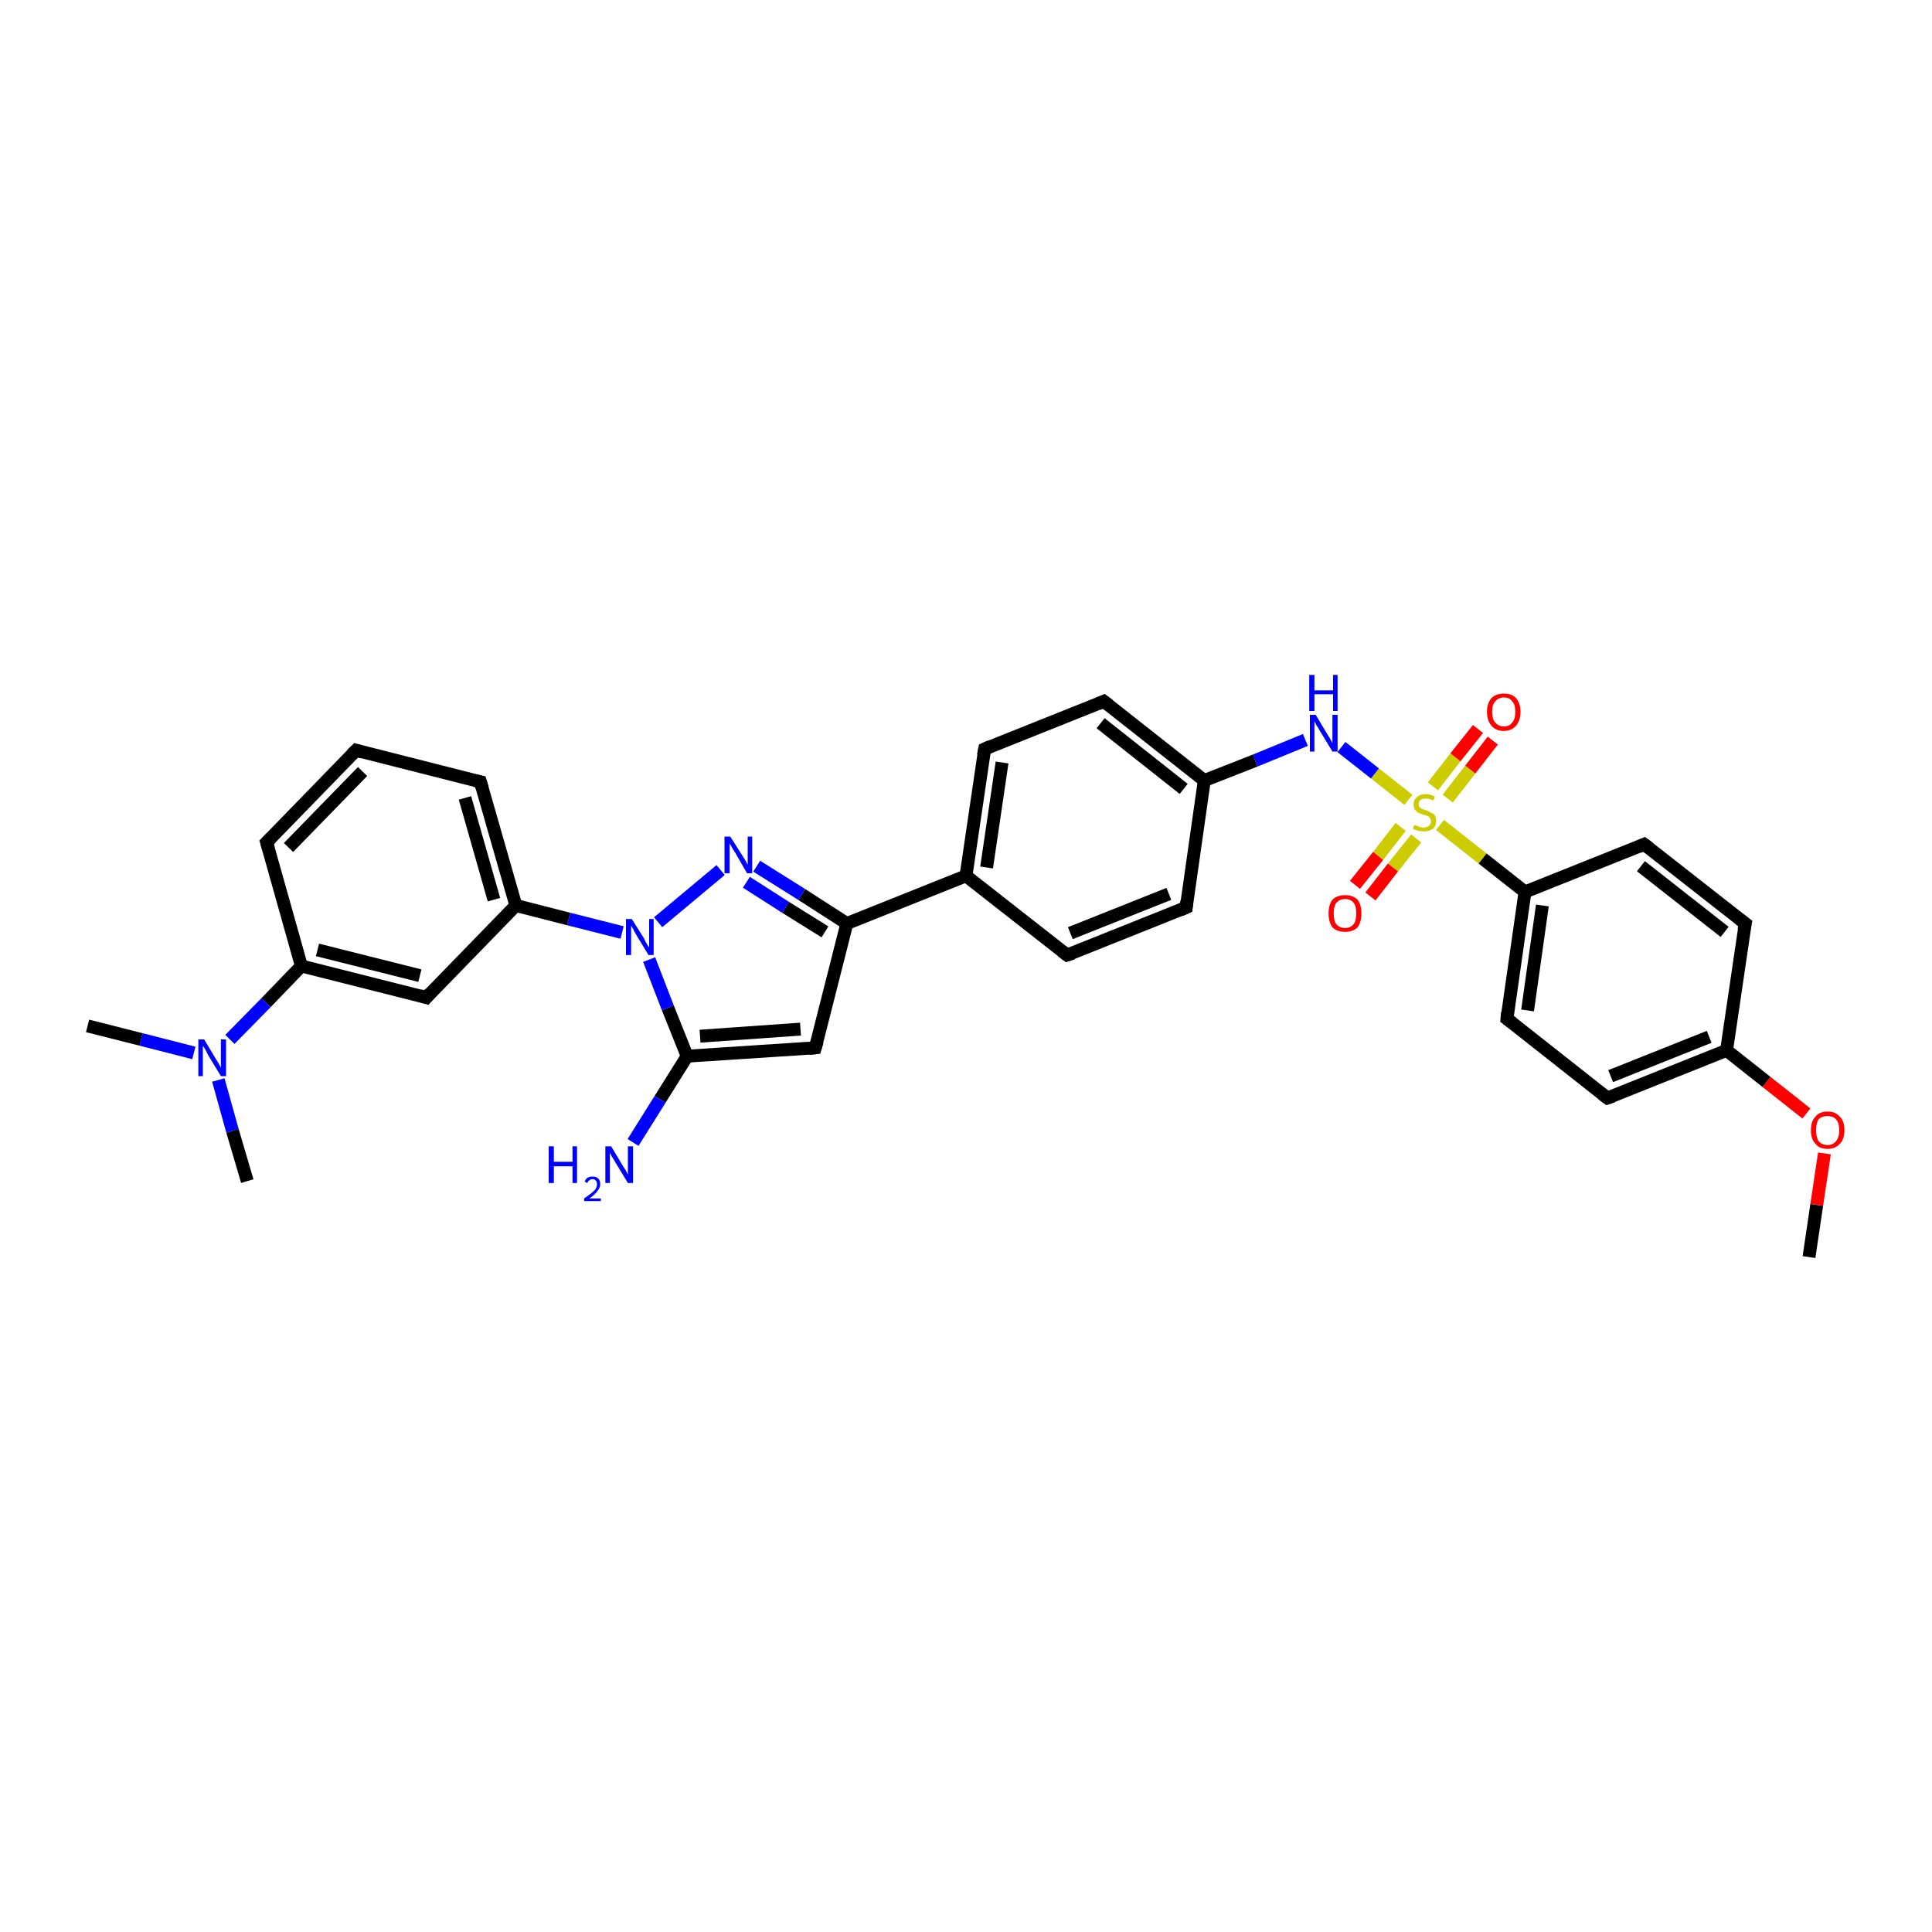 <?xml version='1.0' encoding='iso-8859-1'?>
<svg version='1.1' baseProfile='full'
              xmlns='http://www.w3.org/2000/svg'
                      xmlns:rdkit='http://www.rdkit.org/xml'
                      xmlns:xlink='http://www.w3.org/1999/xlink'
                  xml:space='preserve'
width='300px' height='300px' viewBox='0 0 300 300'>
<!-- END OF HEADER -->
<rect style='opacity:1.0;fill:#FFFFFF;stroke:none' width='300.0' height='300.0' x='0.0' y='0.0'> </rect>
<path class='bond-0 atom-0 atom-1' d='M 280.9,195.2 L 282.1,187.1' style='fill:none;fill-rule:evenodd;stroke:#000000;stroke-width:2.0px;stroke-linecap:butt;stroke-linejoin:miter;stroke-opacity:1' />
<path class='bond-0 atom-0 atom-1' d='M 282.1,187.1 L 283.3,179.1' style='fill:none;fill-rule:evenodd;stroke:#FF0000;stroke-width:2.0px;stroke-linecap:butt;stroke-linejoin:miter;stroke-opacity:1' />
<path class='bond-1 atom-1 atom-2' d='M 280.5,172.9 L 274.3,168.0' style='fill:none;fill-rule:evenodd;stroke:#FF0000;stroke-width:2.0px;stroke-linecap:butt;stroke-linejoin:miter;stroke-opacity:1' />
<path class='bond-1 atom-1 atom-2' d='M 274.3,168.0 L 268.1,163.1' style='fill:none;fill-rule:evenodd;stroke:#000000;stroke-width:2.0px;stroke-linecap:butt;stroke-linejoin:miter;stroke-opacity:1' />
<path class='bond-2 atom-2 atom-3' d='M 268.1,163.1 L 249.6,170.5' style='fill:none;fill-rule:evenodd;stroke:#000000;stroke-width:2.0px;stroke-linecap:butt;stroke-linejoin:miter;stroke-opacity:1' />
<path class='bond-2 atom-2 atom-3' d='M 265.4,161.0 L 250.1,167.1' style='fill:none;fill-rule:evenodd;stroke:#000000;stroke-width:2.0px;stroke-linecap:butt;stroke-linejoin:miter;stroke-opacity:1' />
<path class='bond-3 atom-3 atom-4' d='M 249.6,170.5 L 234.0,158.2' style='fill:none;fill-rule:evenodd;stroke:#000000;stroke-width:2.0px;stroke-linecap:butt;stroke-linejoin:miter;stroke-opacity:1' />
<path class='bond-4 atom-4 atom-5' d='M 234.0,158.2 L 236.8,138.5' style='fill:none;fill-rule:evenodd;stroke:#000000;stroke-width:2.0px;stroke-linecap:butt;stroke-linejoin:miter;stroke-opacity:1' />
<path class='bond-4 atom-4 atom-5' d='M 237.2,156.9 L 239.5,140.6' style='fill:none;fill-rule:evenodd;stroke:#000000;stroke-width:2.0px;stroke-linecap:butt;stroke-linejoin:miter;stroke-opacity:1' />
<path class='bond-5 atom-5 atom-6' d='M 236.8,138.5 L 255.3,131.1' style='fill:none;fill-rule:evenodd;stroke:#000000;stroke-width:2.0px;stroke-linecap:butt;stroke-linejoin:miter;stroke-opacity:1' />
<path class='bond-6 atom-6 atom-7' d='M 255.3,131.1 L 271.0,143.4' style='fill:none;fill-rule:evenodd;stroke:#000000;stroke-width:2.0px;stroke-linecap:butt;stroke-linejoin:miter;stroke-opacity:1' />
<path class='bond-6 atom-6 atom-7' d='M 254.8,134.5 L 267.8,144.7' style='fill:none;fill-rule:evenodd;stroke:#000000;stroke-width:2.0px;stroke-linecap:butt;stroke-linejoin:miter;stroke-opacity:1' />
<path class='bond-7 atom-5 atom-8' d='M 236.8,138.5 L 230.2,133.3' style='fill:none;fill-rule:evenodd;stroke:#000000;stroke-width:2.0px;stroke-linecap:butt;stroke-linejoin:miter;stroke-opacity:1' />
<path class='bond-7 atom-5 atom-8' d='M 230.2,133.3 L 223.6,128.1' style='fill:none;fill-rule:evenodd;stroke:#CCCC00;stroke-width:2.0px;stroke-linecap:butt;stroke-linejoin:miter;stroke-opacity:1' />
<path class='bond-8 atom-8 atom-9' d='M 224.8,124.0 L 228.3,119.5' style='fill:none;fill-rule:evenodd;stroke:#CCCC00;stroke-width:2.0px;stroke-linecap:butt;stroke-linejoin:miter;stroke-opacity:1' />
<path class='bond-8 atom-8 atom-9' d='M 228.3,119.5 L 231.8,115.0' style='fill:none;fill-rule:evenodd;stroke:#FF0000;stroke-width:2.0px;stroke-linecap:butt;stroke-linejoin:miter;stroke-opacity:1' />
<path class='bond-8 atom-8 atom-9' d='M 222.5,122.1 L 226.0,117.6' style='fill:none;fill-rule:evenodd;stroke:#CCCC00;stroke-width:2.0px;stroke-linecap:butt;stroke-linejoin:miter;stroke-opacity:1' />
<path class='bond-8 atom-8 atom-9' d='M 226.0,117.6 L 229.5,113.2' style='fill:none;fill-rule:evenodd;stroke:#FF0000;stroke-width:2.0px;stroke-linecap:butt;stroke-linejoin:miter;stroke-opacity:1' />
<path class='bond-9 atom-8 atom-10' d='M 217.5,128.4 L 214.0,132.9' style='fill:none;fill-rule:evenodd;stroke:#CCCC00;stroke-width:2.0px;stroke-linecap:butt;stroke-linejoin:miter;stroke-opacity:1' />
<path class='bond-9 atom-8 atom-10' d='M 214.0,132.9 L 210.4,137.4' style='fill:none;fill-rule:evenodd;stroke:#FF0000;stroke-width:2.0px;stroke-linecap:butt;stroke-linejoin:miter;stroke-opacity:1' />
<path class='bond-9 atom-8 atom-10' d='M 219.9,130.2 L 216.3,134.7' style='fill:none;fill-rule:evenodd;stroke:#CCCC00;stroke-width:2.0px;stroke-linecap:butt;stroke-linejoin:miter;stroke-opacity:1' />
<path class='bond-9 atom-8 atom-10' d='M 216.3,134.7 L 212.8,139.2' style='fill:none;fill-rule:evenodd;stroke:#FF0000;stroke-width:2.0px;stroke-linecap:butt;stroke-linejoin:miter;stroke-opacity:1' />
<path class='bond-10 atom-8 atom-11' d='M 218.7,124.2 L 213.5,120.1' style='fill:none;fill-rule:evenodd;stroke:#CCCC00;stroke-width:2.0px;stroke-linecap:butt;stroke-linejoin:miter;stroke-opacity:1' />
<path class='bond-10 atom-8 atom-11' d='M 213.5,120.1 L 208.3,116.0' style='fill:none;fill-rule:evenodd;stroke:#0000FF;stroke-width:2.0px;stroke-linecap:butt;stroke-linejoin:miter;stroke-opacity:1' />
<path class='bond-11 atom-11 atom-12' d='M 202.7,114.9 L 194.9,118.1' style='fill:none;fill-rule:evenodd;stroke:#0000FF;stroke-width:2.0px;stroke-linecap:butt;stroke-linejoin:miter;stroke-opacity:1' />
<path class='bond-11 atom-11 atom-12' d='M 194.9,118.1 L 187.0,121.2' style='fill:none;fill-rule:evenodd;stroke:#000000;stroke-width:2.0px;stroke-linecap:butt;stroke-linejoin:miter;stroke-opacity:1' />
<path class='bond-12 atom-12 atom-13' d='M 187.0,121.2 L 171.4,108.9' style='fill:none;fill-rule:evenodd;stroke:#000000;stroke-width:2.0px;stroke-linecap:butt;stroke-linejoin:miter;stroke-opacity:1' />
<path class='bond-12 atom-12 atom-13' d='M 183.8,122.5 L 170.9,112.3' style='fill:none;fill-rule:evenodd;stroke:#000000;stroke-width:2.0px;stroke-linecap:butt;stroke-linejoin:miter;stroke-opacity:1' />
<path class='bond-13 atom-13 atom-14' d='M 171.4,108.9 L 152.9,116.3' style='fill:none;fill-rule:evenodd;stroke:#000000;stroke-width:2.0px;stroke-linecap:butt;stroke-linejoin:miter;stroke-opacity:1' />
<path class='bond-14 atom-14 atom-15' d='M 152.9,116.3 L 150.0,136.0' style='fill:none;fill-rule:evenodd;stroke:#000000;stroke-width:2.0px;stroke-linecap:butt;stroke-linejoin:miter;stroke-opacity:1' />
<path class='bond-14 atom-14 atom-15' d='M 155.6,118.4 L 153.2,134.7' style='fill:none;fill-rule:evenodd;stroke:#000000;stroke-width:2.0px;stroke-linecap:butt;stroke-linejoin:miter;stroke-opacity:1' />
<path class='bond-15 atom-15 atom-16' d='M 150.0,136.0 L 165.7,148.3' style='fill:none;fill-rule:evenodd;stroke:#000000;stroke-width:2.0px;stroke-linecap:butt;stroke-linejoin:miter;stroke-opacity:1' />
<path class='bond-16 atom-16 atom-17' d='M 165.7,148.3 L 184.2,140.9' style='fill:none;fill-rule:evenodd;stroke:#000000;stroke-width:2.0px;stroke-linecap:butt;stroke-linejoin:miter;stroke-opacity:1' />
<path class='bond-16 atom-16 atom-17' d='M 166.2,144.9 L 181.5,138.8' style='fill:none;fill-rule:evenodd;stroke:#000000;stroke-width:2.0px;stroke-linecap:butt;stroke-linejoin:miter;stroke-opacity:1' />
<path class='bond-17 atom-15 atom-18' d='M 150.0,136.0 L 131.5,143.4' style='fill:none;fill-rule:evenodd;stroke:#000000;stroke-width:2.0px;stroke-linecap:butt;stroke-linejoin:miter;stroke-opacity:1' />
<path class='bond-18 atom-18 atom-19' d='M 131.5,143.4 L 126.6,162.7' style='fill:none;fill-rule:evenodd;stroke:#000000;stroke-width:2.0px;stroke-linecap:butt;stroke-linejoin:miter;stroke-opacity:1' />
<path class='bond-19 atom-19 atom-20' d='M 126.6,162.7 L 106.7,164.0' style='fill:none;fill-rule:evenodd;stroke:#000000;stroke-width:2.0px;stroke-linecap:butt;stroke-linejoin:miter;stroke-opacity:1' />
<path class='bond-19 atom-19 atom-20' d='M 124.3,159.8 L 108.7,160.9' style='fill:none;fill-rule:evenodd;stroke:#000000;stroke-width:2.0px;stroke-linecap:butt;stroke-linejoin:miter;stroke-opacity:1' />
<path class='bond-20 atom-20 atom-21' d='M 106.7,164.0 L 102.5,170.7' style='fill:none;fill-rule:evenodd;stroke:#000000;stroke-width:2.0px;stroke-linecap:butt;stroke-linejoin:miter;stroke-opacity:1' />
<path class='bond-20 atom-20 atom-21' d='M 102.5,170.7 L 98.3,177.4' style='fill:none;fill-rule:evenodd;stroke:#0000FF;stroke-width:2.0px;stroke-linecap:butt;stroke-linejoin:miter;stroke-opacity:1' />
<path class='bond-21 atom-20 atom-22' d='M 106.7,164.0 L 103.7,156.5' style='fill:none;fill-rule:evenodd;stroke:#000000;stroke-width:2.0px;stroke-linecap:butt;stroke-linejoin:miter;stroke-opacity:1' />
<path class='bond-21 atom-20 atom-22' d='M 103.7,156.5 L 100.8,149.0' style='fill:none;fill-rule:evenodd;stroke:#0000FF;stroke-width:2.0px;stroke-linecap:butt;stroke-linejoin:miter;stroke-opacity:1' />
<path class='bond-22 atom-22 atom-23' d='M 102.2,143.2 L 111.9,135.1' style='fill:none;fill-rule:evenodd;stroke:#0000FF;stroke-width:2.0px;stroke-linecap:butt;stroke-linejoin:miter;stroke-opacity:1' />
<path class='bond-23 atom-22 atom-24' d='M 96.6,144.8 L 88.3,142.7' style='fill:none;fill-rule:evenodd;stroke:#0000FF;stroke-width:2.0px;stroke-linecap:butt;stroke-linejoin:miter;stroke-opacity:1' />
<path class='bond-23 atom-22 atom-24' d='M 88.3,142.7 L 80.1,140.6' style='fill:none;fill-rule:evenodd;stroke:#000000;stroke-width:2.0px;stroke-linecap:butt;stroke-linejoin:miter;stroke-opacity:1' />
<path class='bond-24 atom-24 atom-25' d='M 80.1,140.6 L 74.6,121.4' style='fill:none;fill-rule:evenodd;stroke:#000000;stroke-width:2.0px;stroke-linecap:butt;stroke-linejoin:miter;stroke-opacity:1' />
<path class='bond-24 atom-24 atom-25' d='M 76.7,139.7 L 72.2,123.9' style='fill:none;fill-rule:evenodd;stroke:#000000;stroke-width:2.0px;stroke-linecap:butt;stroke-linejoin:miter;stroke-opacity:1' />
<path class='bond-25 atom-25 atom-26' d='M 74.6,121.4 L 55.3,116.5' style='fill:none;fill-rule:evenodd;stroke:#000000;stroke-width:2.0px;stroke-linecap:butt;stroke-linejoin:miter;stroke-opacity:1' />
<path class='bond-26 atom-26 atom-27' d='M 55.3,116.5 L 41.4,130.8' style='fill:none;fill-rule:evenodd;stroke:#000000;stroke-width:2.0px;stroke-linecap:butt;stroke-linejoin:miter;stroke-opacity:1' />
<path class='bond-26 atom-26 atom-27' d='M 56.3,119.8 L 44.8,131.6' style='fill:none;fill-rule:evenodd;stroke:#000000;stroke-width:2.0px;stroke-linecap:butt;stroke-linejoin:miter;stroke-opacity:1' />
<path class='bond-27 atom-27 atom-28' d='M 41.4,130.8 L 46.8,150.0' style='fill:none;fill-rule:evenodd;stroke:#000000;stroke-width:2.0px;stroke-linecap:butt;stroke-linejoin:miter;stroke-opacity:1' />
<path class='bond-28 atom-28 atom-29' d='M 46.8,150.0 L 66.2,154.9' style='fill:none;fill-rule:evenodd;stroke:#000000;stroke-width:2.0px;stroke-linecap:butt;stroke-linejoin:miter;stroke-opacity:1' />
<path class='bond-28 atom-28 atom-29' d='M 49.3,147.5 L 65.2,151.5' style='fill:none;fill-rule:evenodd;stroke:#000000;stroke-width:2.0px;stroke-linecap:butt;stroke-linejoin:miter;stroke-opacity:1' />
<path class='bond-29 atom-28 atom-30' d='M 46.8,150.0 L 41.3,155.7' style='fill:none;fill-rule:evenodd;stroke:#000000;stroke-width:2.0px;stroke-linecap:butt;stroke-linejoin:miter;stroke-opacity:1' />
<path class='bond-29 atom-28 atom-30' d='M 41.3,155.7 L 35.7,161.4' style='fill:none;fill-rule:evenodd;stroke:#0000FF;stroke-width:2.0px;stroke-linecap:butt;stroke-linejoin:miter;stroke-opacity:1' />
<path class='bond-30 atom-30 atom-31' d='M 30.1,163.5 L 21.9,161.4' style='fill:none;fill-rule:evenodd;stroke:#0000FF;stroke-width:2.0px;stroke-linecap:butt;stroke-linejoin:miter;stroke-opacity:1' />
<path class='bond-30 atom-30 atom-31' d='M 21.9,161.4 L 13.6,159.3' style='fill:none;fill-rule:evenodd;stroke:#000000;stroke-width:2.0px;stroke-linecap:butt;stroke-linejoin:miter;stroke-opacity:1' />
<path class='bond-31 atom-30 atom-32' d='M 33.9,167.7 L 36.1,175.6' style='fill:none;fill-rule:evenodd;stroke:#0000FF;stroke-width:2.0px;stroke-linecap:butt;stroke-linejoin:miter;stroke-opacity:1' />
<path class='bond-31 atom-30 atom-32' d='M 36.1,175.6 L 38.4,183.4' style='fill:none;fill-rule:evenodd;stroke:#000000;stroke-width:2.0px;stroke-linecap:butt;stroke-linejoin:miter;stroke-opacity:1' />
<path class='bond-32 atom-7 atom-2' d='M 271.0,143.4 L 268.1,163.1' style='fill:none;fill-rule:evenodd;stroke:#000000;stroke-width:2.0px;stroke-linecap:butt;stroke-linejoin:miter;stroke-opacity:1' />
<path class='bond-33 atom-17 atom-12' d='M 184.2,140.9 L 187.0,121.2' style='fill:none;fill-rule:evenodd;stroke:#000000;stroke-width:2.0px;stroke-linecap:butt;stroke-linejoin:miter;stroke-opacity:1' />
<path class='bond-34 atom-23 atom-18' d='M 117.5,134.5 L 124.5,138.9' style='fill:none;fill-rule:evenodd;stroke:#0000FF;stroke-width:2.0px;stroke-linecap:butt;stroke-linejoin:miter;stroke-opacity:1' />
<path class='bond-34 atom-23 atom-18' d='M 124.5,138.9 L 131.5,143.4' style='fill:none;fill-rule:evenodd;stroke:#000000;stroke-width:2.0px;stroke-linecap:butt;stroke-linejoin:miter;stroke-opacity:1' />
<path class='bond-34 atom-23 atom-18' d='M 115.9,137.0 L 122.0,140.9' style='fill:none;fill-rule:evenodd;stroke:#0000FF;stroke-width:2.0px;stroke-linecap:butt;stroke-linejoin:miter;stroke-opacity:1' />
<path class='bond-34 atom-23 atom-18' d='M 122.0,140.9 L 128.1,144.7' style='fill:none;fill-rule:evenodd;stroke:#000000;stroke-width:2.0px;stroke-linecap:butt;stroke-linejoin:miter;stroke-opacity:1' />
<path class='bond-35 atom-29 atom-24' d='M 66.2,154.9 L 80.1,140.6' style='fill:none;fill-rule:evenodd;stroke:#000000;stroke-width:2.0px;stroke-linecap:butt;stroke-linejoin:miter;stroke-opacity:1' />
<path d='M 250.5,170.2 L 249.6,170.5 L 248.8,169.9' style='fill:none;stroke:#000000;stroke-width:2.0px;stroke-linecap:butt;stroke-linejoin:miter;stroke-opacity:1;' />
<path d='M 234.8,158.8 L 234.0,158.2 L 234.1,157.2' style='fill:none;stroke:#000000;stroke-width:2.0px;stroke-linecap:butt;stroke-linejoin:miter;stroke-opacity:1;' />
<path d='M 254.4,131.5 L 255.3,131.1 L 256.1,131.7' style='fill:none;stroke:#000000;stroke-width:2.0px;stroke-linecap:butt;stroke-linejoin:miter;stroke-opacity:1;' />
<path d='M 270.2,142.8 L 271.0,143.4 L 270.8,144.4' style='fill:none;stroke:#000000;stroke-width:2.0px;stroke-linecap:butt;stroke-linejoin:miter;stroke-opacity:1;' />
<path d='M 172.2,109.5 L 171.4,108.9 L 170.5,109.3' style='fill:none;stroke:#000000;stroke-width:2.0px;stroke-linecap:butt;stroke-linejoin:miter;stroke-opacity:1;' />
<path d='M 153.8,115.9 L 152.9,116.3 L 152.7,117.3' style='fill:none;stroke:#000000;stroke-width:2.0px;stroke-linecap:butt;stroke-linejoin:miter;stroke-opacity:1;' />
<path d='M 164.9,147.7 L 165.7,148.3 L 166.6,148.0' style='fill:none;stroke:#000000;stroke-width:2.0px;stroke-linecap:butt;stroke-linejoin:miter;stroke-opacity:1;' />
<path d='M 183.3,141.3 L 184.2,140.9 L 184.3,139.9' style='fill:none;stroke:#000000;stroke-width:2.0px;stroke-linecap:butt;stroke-linejoin:miter;stroke-opacity:1;' />
<path d='M 126.9,161.7 L 126.6,162.7 L 125.6,162.8' style='fill:none;stroke:#000000;stroke-width:2.0px;stroke-linecap:butt;stroke-linejoin:miter;stroke-opacity:1;' />
<path d='M 74.9,122.4 L 74.6,121.4 L 73.7,121.2' style='fill:none;stroke:#000000;stroke-width:2.0px;stroke-linecap:butt;stroke-linejoin:miter;stroke-opacity:1;' />
<path d='M 56.3,116.8 L 55.3,116.5 L 54.6,117.2' style='fill:none;stroke:#000000;stroke-width:2.0px;stroke-linecap:butt;stroke-linejoin:miter;stroke-opacity:1;' />
<path d='M 42.1,130.1 L 41.4,130.8 L 41.7,131.8' style='fill:none;stroke:#000000;stroke-width:2.0px;stroke-linecap:butt;stroke-linejoin:miter;stroke-opacity:1;' />
<path d='M 65.2,154.6 L 66.2,154.9 L 66.8,154.2' style='fill:none;stroke:#000000;stroke-width:2.0px;stroke-linecap:butt;stroke-linejoin:miter;stroke-opacity:1;' />
<path class='atom-1' d='M 281.2 175.5
Q 281.2 174.1, 281.9 173.4
Q 282.5 172.6, 283.8 172.6
Q 285.0 172.6, 285.7 173.4
Q 286.4 174.1, 286.4 175.5
Q 286.4 176.9, 285.7 177.6
Q 285.0 178.4, 283.8 178.4
Q 282.5 178.4, 281.9 177.6
Q 281.2 176.9, 281.2 175.5
M 283.8 177.8
Q 284.6 177.8, 285.1 177.2
Q 285.6 176.6, 285.6 175.5
Q 285.6 174.4, 285.1 173.8
Q 284.6 173.3, 283.8 173.3
Q 282.9 173.3, 282.4 173.8
Q 282.0 174.4, 282.0 175.5
Q 282.0 176.6, 282.4 177.2
Q 282.9 177.8, 283.8 177.8
' fill='#FF0000'/>
<path class='atom-8' d='M 219.6 128.1
Q 219.7 128.1, 219.9 128.2
Q 220.2 128.3, 220.5 128.4
Q 220.8 128.5, 221.0 128.5
Q 221.6 128.5, 221.9 128.2
Q 222.2 128.0, 222.2 127.5
Q 222.2 127.2, 222.0 127.0
Q 221.9 126.8, 221.7 126.7
Q 221.4 126.6, 221.0 126.5
Q 220.5 126.3, 220.2 126.2
Q 219.9 126.0, 219.7 125.7
Q 219.5 125.4, 219.5 124.9
Q 219.5 124.2, 220.0 123.8
Q 220.5 123.3, 221.4 123.3
Q 222.1 123.3, 222.8 123.7
L 222.6 124.3
Q 221.9 124.0, 221.4 124.0
Q 220.9 124.0, 220.6 124.2
Q 220.3 124.4, 220.3 124.8
Q 220.3 125.1, 220.4 125.3
Q 220.6 125.5, 220.8 125.6
Q 221.1 125.7, 221.4 125.8
Q 221.9 126.0, 222.2 126.2
Q 222.6 126.3, 222.8 126.6
Q 223.0 127.0, 223.0 127.5
Q 223.0 128.3, 222.5 128.7
Q 221.9 129.1, 221.1 129.1
Q 220.6 129.1, 220.2 129.0
Q 219.8 128.9, 219.4 128.7
L 219.6 128.1
' fill='#CCCC00'/>
<path class='atom-9' d='M 230.9 110.5
Q 230.9 109.2, 231.6 108.4
Q 232.3 107.7, 233.5 107.7
Q 234.8 107.7, 235.4 108.4
Q 236.1 109.2, 236.1 110.5
Q 236.1 111.9, 235.4 112.7
Q 234.7 113.5, 233.5 113.5
Q 232.3 113.5, 231.6 112.7
Q 230.9 111.9, 230.9 110.5
M 233.5 112.8
Q 234.4 112.8, 234.8 112.2
Q 235.3 111.7, 235.3 110.5
Q 235.3 109.4, 234.8 108.9
Q 234.4 108.3, 233.5 108.3
Q 232.7 108.3, 232.2 108.9
Q 231.7 109.4, 231.7 110.5
Q 231.7 111.7, 232.2 112.2
Q 232.7 112.8, 233.5 112.8
' fill='#FF0000'/>
<path class='atom-10' d='M 206.3 141.8
Q 206.3 140.5, 206.9 139.7
Q 207.6 139.0, 208.9 139.0
Q 210.1 139.0, 210.8 139.7
Q 211.4 140.5, 211.4 141.8
Q 211.4 143.2, 210.8 144.0
Q 210.1 144.7, 208.9 144.7
Q 207.6 144.7, 206.9 144.0
Q 206.3 143.2, 206.3 141.8
M 208.9 144.1
Q 209.7 144.1, 210.2 143.5
Q 210.6 143.0, 210.6 141.8
Q 210.6 140.7, 210.2 140.2
Q 209.7 139.6, 208.9 139.6
Q 208.0 139.6, 207.5 140.2
Q 207.1 140.7, 207.1 141.8
Q 207.1 143.0, 207.5 143.5
Q 208.0 144.1, 208.9 144.1
' fill='#FF0000'/>
<path class='atom-11' d='M 204.3 111.0
L 206.1 114.0
Q 206.3 114.3, 206.6 114.8
Q 206.9 115.4, 206.9 115.4
L 206.9 111.0
L 207.7 111.0
L 207.7 116.7
L 206.9 116.7
L 204.9 113.4
Q 204.7 113.0, 204.4 112.6
Q 204.2 112.1, 204.1 112.0
L 204.1 116.7
L 203.4 116.7
L 203.4 111.0
L 204.3 111.0
' fill='#0000FF'/>
<path class='atom-11' d='M 203.3 104.8
L 204.1 104.8
L 204.1 107.2
L 207.0 107.2
L 207.0 104.8
L 207.7 104.8
L 207.7 110.4
L 207.0 110.4
L 207.0 107.8
L 204.1 107.8
L 204.1 110.4
L 203.3 110.4
L 203.3 104.8
' fill='#0000FF'/>
<path class='atom-21' d='M 85.2 178.0
L 86.0 178.0
L 86.0 180.4
L 88.9 180.4
L 88.9 178.0
L 89.6 178.0
L 89.6 183.7
L 88.9 183.7
L 88.9 181.1
L 86.0 181.1
L 86.0 183.7
L 85.2 183.7
L 85.2 178.0
' fill='#0000FF'/>
<path class='atom-21' d='M 90.8 183.5
Q 90.9 183.1, 91.2 182.9
Q 91.5 182.7, 92.0 182.7
Q 92.6 182.7, 92.9 183.0
Q 93.2 183.3, 93.2 183.9
Q 93.2 184.4, 92.8 184.9
Q 92.4 185.5, 91.5 186.1
L 93.3 186.1
L 93.3 186.5
L 90.7 186.5
L 90.7 186.1
Q 91.4 185.6, 91.8 185.3
Q 92.3 184.9, 92.5 184.6
Q 92.7 184.2, 92.7 183.9
Q 92.7 183.5, 92.5 183.3
Q 92.3 183.1, 92.0 183.1
Q 91.7 183.1, 91.5 183.3
Q 91.3 183.4, 91.2 183.7
L 90.8 183.5
' fill='#0000FF'/>
<path class='atom-21' d='M 94.9 178.0
L 96.7 181.0
Q 96.9 181.3, 97.2 181.8
Q 97.5 182.4, 97.5 182.4
L 97.5 178.0
L 98.3 178.0
L 98.3 183.7
L 97.5 183.7
L 95.5 180.4
Q 95.3 180.0, 95.0 179.6
Q 94.8 179.1, 94.7 179.0
L 94.7 183.7
L 94.0 183.7
L 94.0 178.0
L 94.9 178.0
' fill='#0000FF'/>
<path class='atom-22' d='M 98.1 142.7
L 100.0 145.7
Q 100.1 146.0, 100.4 146.5
Q 100.7 147.0, 100.8 147.1
L 100.8 142.7
L 101.5 142.7
L 101.5 148.3
L 100.7 148.3
L 98.7 145.0
Q 98.5 144.7, 98.3 144.2
Q 98.0 143.8, 98.0 143.7
L 98.0 148.3
L 97.2 148.3
L 97.2 142.7
L 98.1 142.7
' fill='#0000FF'/>
<path class='atom-23' d='M 113.4 129.9
L 115.3 132.9
Q 115.5 133.2, 115.8 133.7
Q 116.1 134.3, 116.1 134.3
L 116.1 129.9
L 116.8 129.9
L 116.8 135.6
L 116.0 135.6
L 114.1 132.3
Q 113.8 131.9, 113.6 131.5
Q 113.3 131.0, 113.3 130.9
L 113.3 135.6
L 112.5 135.6
L 112.5 129.9
L 113.4 129.9
' fill='#0000FF'/>
<path class='atom-30' d='M 31.7 161.4
L 33.5 164.4
Q 33.7 164.7, 34.0 165.2
Q 34.3 165.8, 34.3 165.8
L 34.3 161.4
L 35.1 161.4
L 35.1 167.1
L 34.3 167.1
L 32.3 163.8
Q 32.1 163.4, 31.9 163.0
Q 31.6 162.5, 31.5 162.4
L 31.5 167.1
L 30.8 167.1
L 30.8 161.4
L 31.7 161.4
' fill='#0000FF'/>
</svg>
